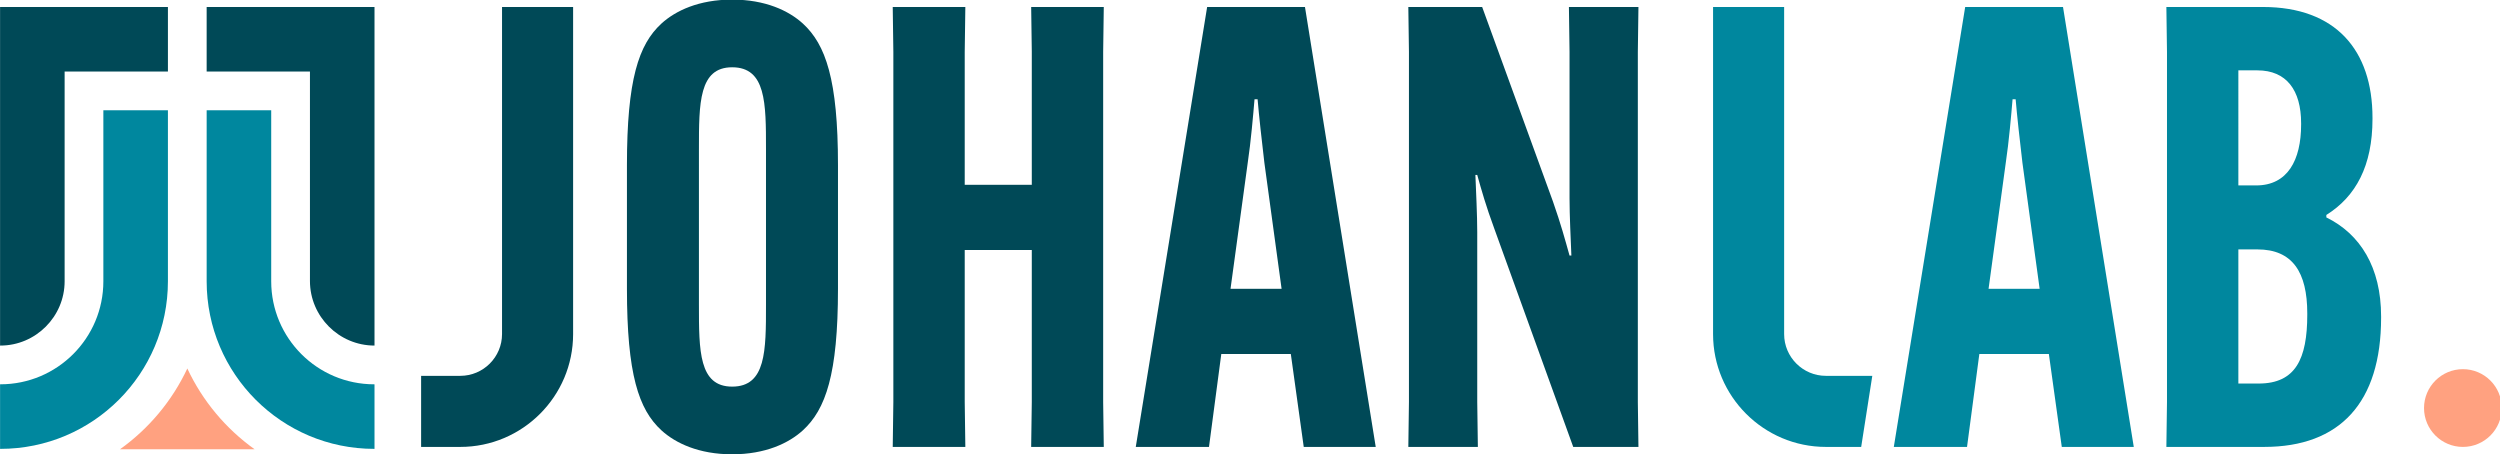 <?xml version="1.0" encoding="UTF-8" standalone="no"?>
<!-- Created with Inkscape (http://www.inkscape.org/) -->
<svg xmlns:inkscape="http://www.inkscape.org/namespaces/inkscape" xmlns:sodipodi="http://sodipodi.sourceforge.net/DTD/sodipodi-0.dtd" xmlns="http://www.w3.org/2000/svg" xmlns:svg="http://www.w3.org/2000/svg" width="218.359mm" height="39.687mm" viewBox="0 0 218.359 39.687" version="1.1" id="svg5" xml:space="preserve" sodipodi:docname="g307.svg" inkscape:export-filename="..\..\@DOSSIER JOHN\@AUTO ENTREPRISE\LOGO\johanlab_svg_light.svg" inkscape:export-xdpi="96" inkscape:export-ydpi="96">
  <defs id="defs2"></defs>
  <g inkscape:label="Calque 1" inkscape:groupmode="layer" id="layer1" transform="translate(39.347,-90.139)">
    <g id="g307" transform="matrix(0.097,0,0,-0.097,-46.487,141.182)" clip-path="url(#clipPath143)" inkscape:export-filename="..\..\@DOSSIER JOHN\@AUTO ENTREPRISE\LOGO\test_ultramin.svg" inkscape:export-xdpi="96" inkscape:export-ydpi="96">
      <g id="g18" transform="translate(73.911,122.035)">
        <path d="M 0,0 H -0.244 V 58.133 H 0 c 51.234,0 92.768,41.533 92.768,92.767 V 304.871 H 150.9 V 150.9 C 150.9,67.561 83.34,0 0,0" style="fill:#00879e;fill-opacity:1;fill-rule:nonzero;stroke:none" id="path20"></path>
      </g>
      <g id="g22" transform="translate(410.834,122.035)">
        <path d="m 0,0 h -0.244 c -83.339,0 -150.9,67.561 -150.9,150.9 v 153.971 h 58.132 V 150.9 c 0,-51.234 41.534,-92.767 92.768,-92.767 H 0 Z" style="fill:#00879e;fill-opacity:1;fill-rule:nonzero;stroke:none" id="path24"></path>
      </g>
      <g id="g26" transform="translate(73.667,519.918)">
        <path d="m 0,0 v -304.871 h 0.244 c 31.839,0 57.888,26.05 57.888,57.889 v 188.85 h 93.012 V 0 Z" style="fill:#004957;fill-opacity:1;fill-rule:nonzero;stroke:none" id="path28"></path>
      </g>
      <g id="g30" transform="translate(259.69,519.918)">
        <path d="m 0,0 v -58.132 h 93.012 v -188.606 c 0,-31.973 26.159,-58.133 58.132,-58.133 V 0 Z" style="fill:#004957;fill-opacity:1;fill-rule:nonzero;stroke:none" id="path32"></path>
      </g>
      <g id="g34" transform="translate(763.345,251.772)">
        <path d="m 0,0 v 140.17 c 0,41.552 0,73.685 -30.472,73.685 -29.917,0 -29.917,-32.133 -29.917,-73.685 V 0 c 0,-41.553 0,-73.687 29.917,-73.687 C 0,-73.687 0,-41.553 0,0 m -94.185,-113.022 c -20.499,18.836 -31.025,50.417 -31.025,127.426 v 111.361 c 0,77.01 10.526,108.59 31.025,127.427 12.743,11.635 33.796,21.608 63.713,21.608 29.918,0 50.971,-9.973 63.714,-21.608 20.499,-18.837 31.58,-50.417 31.58,-127.427 V 14.404 c 0,-77.009 -11.081,-108.59 -31.58,-127.426 -12.743,-11.635 -33.796,-21.608 -63.714,-21.608 -29.917,0 -50.97,9.973 -63.713,21.608" style="fill:#004957;fill-opacity:1;fill-rule:nonzero;stroke:none" id="path36"></path>
      </g>
      <g id="g38" transform="translate(1067.505,519.923)">
        <path d="M 0,0 -0.554,-40.444 V -355.688 L 0,-396.133 h -65.376 l 0.555,40.445 v 136.845 h -60.39 v -136.845 l 0.554,-40.445 h -65.376 l 0.554,40.445 V -40.444 L -190.033,0 h 65.376 l -0.554,-40.444 v -119.671 h 60.39 V -40.444 L -65.376,0 Z" style="fill:#004957;fill-opacity:1;fill-rule:nonzero;stroke:none" id="path40"></path>
      </g>
      <g id="g42" transform="translate(1181.631,266.176)">
        <path d="M 0,0 H 45.984 L 30.472,113.577 c -2.216,18.282 -4.987,43.769 -6.094,57.065 H 21.607 C 20.499,157.346 18.283,131.859 15.513,113.577 Z M -19.391,-142.386 H -85.32 l 64.267,396.133 h 88.091 l 63.714,-396.133 H 65.93 L 54.295,-58.727 H -8.311 Z" style="fill:#004957;fill-opacity:1;fill-rule:nonzero;stroke:none" id="path44"></path>
      </g>
      <g id="g46" transform="translate(1342.292,164.234)">
        <path d="m 0,0 v 315.244 l -0.555,40.444 H 65.93 l 63.714,-175.074 c 7.202,-20.499 11.08,-34.904 14.958,-48.755 h 1.662 c -0.554,14.406 -1.662,36.012 -1.662,51.526 v 131.859 l -0.554,40.444 h 62.605 L 206.1,315.244 V 0 l 0.553,-40.444 H 147.926 L 77.01,155.683 c -7.756,21.053 -11.635,34.904 -15.513,48.754 h -1.662 c 0.555,-14.404 1.662,-36.011 1.662,-51.524 V 0 l 0.555,-40.444 H -0.555 Z" style="fill:#004957;fill-opacity:1;fill-rule:nonzero;stroke:none" id="path48"></path>
      </g>
      <g id="g50" transform="translate(1864.211,266.176)">
        <path d="m 0,0 15.513,113.577 c 2.77,18.282 4.986,43.769 6.094,57.065 h 2.771 c 1.107,-13.296 3.878,-38.783 6.094,-57.065 L 45.984,0 Z M 67.038,253.747 H -21.053 L -85.32,-142.386 h 65.929 l 11.08,83.659 h 62.606 l 11.635,-83.659 h 64.822 z" style="fill:#00879e;fill-opacity:1;fill-rule:nonzero;stroke:none" id="path52"></path>
      </g>
      <g id="g54" transform="translate(2107.422,180.856)">
        <path d="m 0,0 c 33.241,0 43.769,22.161 43.769,62.052 v 1.107 c 0,37.12 -13.297,57.619 -44.877,57.619 H -18.283 V 0 Z m -18.283,178.397 h 16.066 c 28.256,0 40.445,22.716 40.445,54.85 v 1.108 c 0,29.917 -13.297,47.647 -39.336,47.647 h -17.175 z m -64.822,-235.462 0.554,40.444 v 315.244 l -0.554,40.444 H 3.878 c 65.376,0 98.617,-38.782 98.617,-99.725 v -1.109 c 0,-42.106 -14.959,-69.807 -41.552,-86.428 v -2.217 C 91.415,134.63 110.252,104.712 110.252,60.39 v -1.109 c 0,-76.456 -37.12,-116.346 -105.266,-116.346 z" style="fill:#00879e;fill-opacity:1;fill-rule:nonzero;stroke:none" id="path56"></path>
      </g>
      <g id="g58" transform="translate(2326.334,158.795)">
        <path d="M 0,0 C 0,19.332 -15.672,35.005 -35.005,35.005 -54.337,35.005 -70.01,19.332 -70.01,0 c 0,-19.333 15.673,-35.005 35.005,-35.005 C -15.672,-35.005 0,-19.333 0,0" style="fill:#ffa180;fill-opacity:1;fill-rule:nonzero;stroke:none" id="path60"></path>
      </g>
      <g id="g62" transform="translate(242.279,194.417)">
        <path d="M 0,0 C -13.648,-29.147 -34.645,-54.17 -60.592,-72.716 H 60.54 C 34.598,-54.177 13.646,-29.13 0,0" style="fill:#ffa180;fill-opacity:1;fill-rule:nonzero;stroke:none" id="path64"></path>
      </g>
      <g id="g66" transform="translate(1749.515,123.79)">
        <path d="m 0,0 h -31.781 c -56.022,0 -101.598,45.577 -101.598,101.599 v 294.534 h 64 V 101.599 C -69.379,80.866 -52.513,64 -31.781,64 h 41.782 z" style="fill:#00879e;fill-opacity:1;fill-rule:nonzero;stroke:none" id="path68"></path>
      </g>
      <g id="g70" transform="translate(488.068,123.79)">
        <path d="M 0,0 H -35.269 V 64 H 0 c 20.731,0 37.599,16.866 37.599,37.599 v 294.534 h 64 V 101.599 C 101.599,45.577 56.021,0 0,0" style="fill:#004957;fill-opacity:1;fill-rule:nonzero;stroke:none" id="path72"></path>
      </g>
    </g>
  </g>
</svg>
